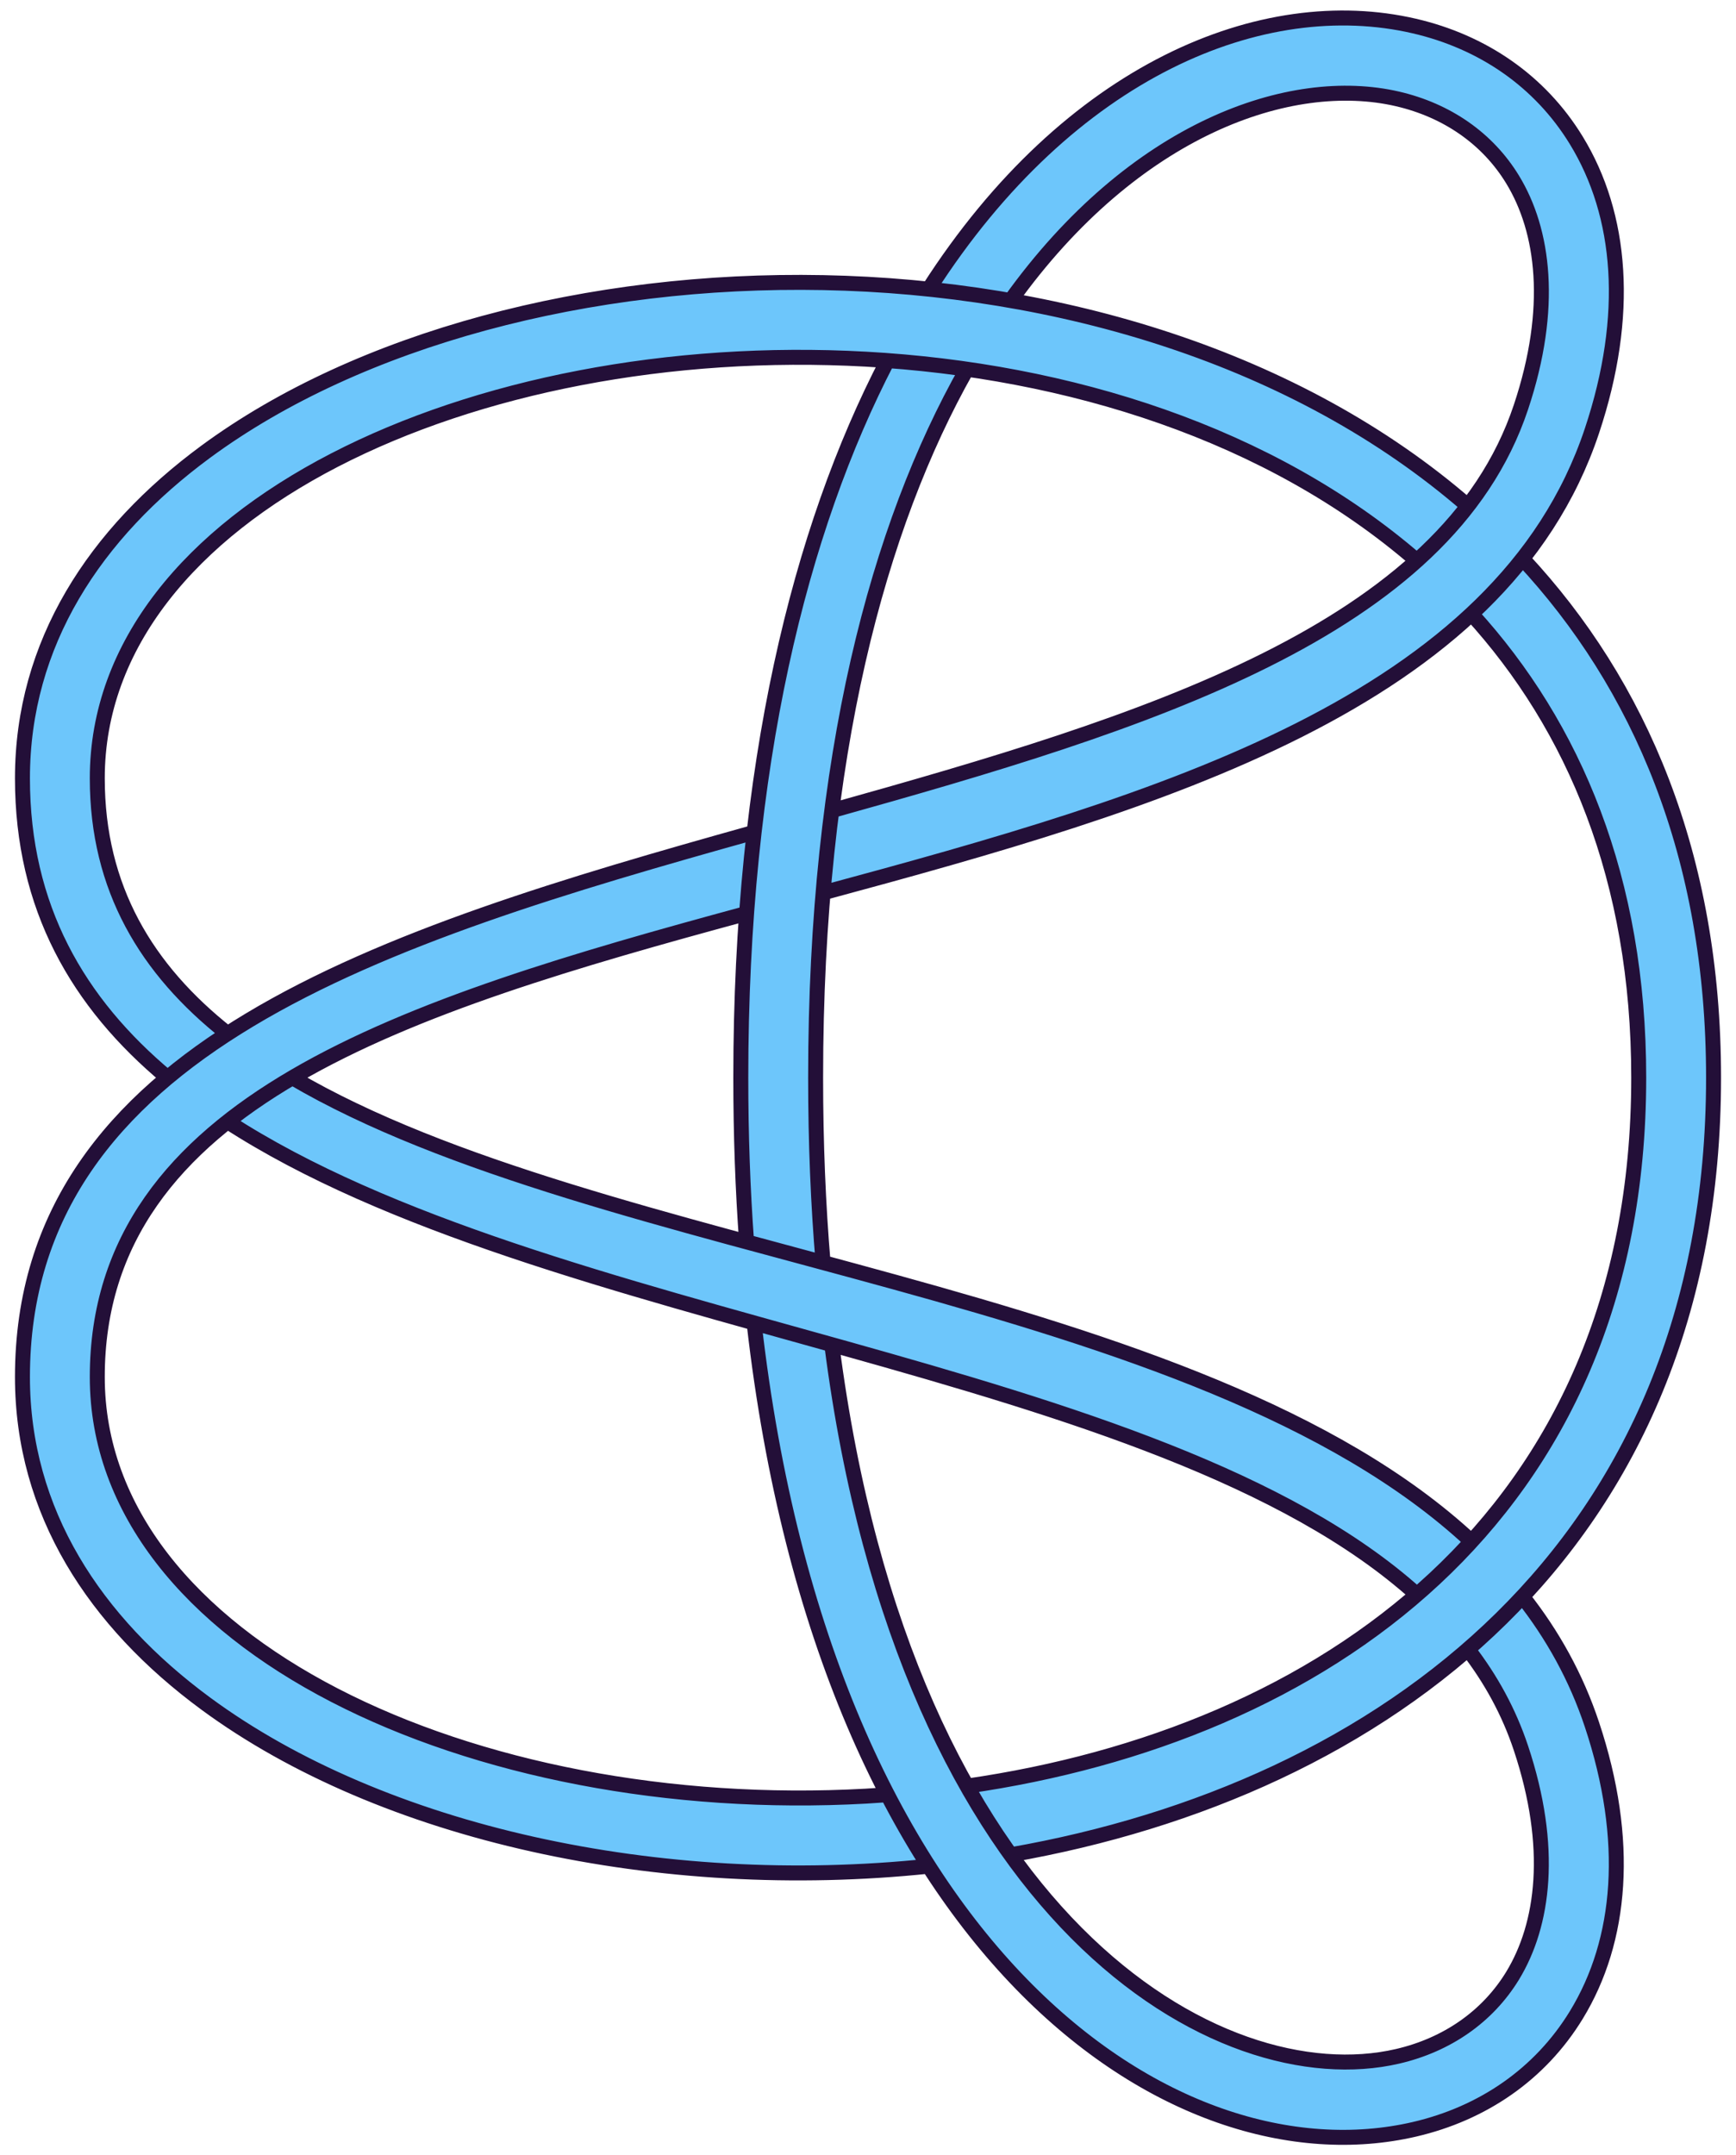<svg xmlns="http://www.w3.org/2000/svg" viewBox="0 0 29 36" width="580" height="720">
  <path d="M 26,29 C 23,20 1,23 1,13 1,3 28,1 28,18 28,35 1,33 1,23 1,13 23,16 26,7 29,-2 13,-3 13,18 13,39 29,38 26,29 Z" style="fill:none;stroke:#6dc6fb;stroke-width:1.25"/>
  <path d="M 13.75,21.093 C 13.668,20.124 13.625,19.094 13.625,18 c 0,-5.383 1.05,-9.221 2.523,-11.827 M 3.795,18.73 c 5.35,3.473 15.537,3.999 19.871,7.902 m 0.856,0.917 c 0.384,0.498 0.684,1.044 0.885,1.648 0.554,1.663 0.38,2.952 -0.14,3.805 -0.417,0.682 -1.094,1.153 -1.922,1.345 -2.951,0.685 -8.202,-2.221 -9.449,-11.879 M 24.518,8.448 C 18.798,3.484 8.562,3.773 3.437,7.545 1.584,8.909 0.375,10.747 0.375,13 c 0,2.154 0.926,3.751 2.424,5 M 16.893,30.979 C 23.076,29.895 28.625,25.87 28.625,18 c 0,-3.713 -1.235,-6.57 -3.189,-8.666 M 12.594,13.903 C 6.414,15.631 0.375,17.5 0.375,23 c 0,2.253 1.209,4.091 3.062,5.455 2.948,2.17 7.586,3.187 12.084,2.715 M 16.878,5.026 c 2.07,-2.893 4.687,-3.787 6.467,-3.374 0.828,0.192 1.506,0.663 1.922,1.345 0.521,0.853 0.695,2.142 0.14,3.805 -1.246,3.739 -6.283,5.276 -11.516,6.739 M 24.575,25.741 C 20.004,21.49 10.051,21.039 4.884,18 M 3.8,17.264 C 2.449,16.197 1.625,14.837 1.625,13 c 0,-4.473 6.285,-7.365 12.84,-7.001 3.387,0.188 6.755,1.246 9.201,3.364 M 12.598,22.106 c 1.204,10.533 7.013,14.391 11.029,13.46 1.138,-0.264 2.099,-0.917 2.706,-1.911 0.759,-1.243 0.905,-2.914 0.26,-4.851 -0.264,-0.793 -0.657,-1.498 -1.154,-2.129 M 14.827,6.022 C 13.359,8.849 12.375,12.793 12.375,18 c 0,0.957 0.033,1.871 0.097,2.743 m 1.28,-5.831 C 19.343,13.403 25.077,11.745 26.593,7.198 27.239,5.26 27.093,3.59 26.333,2.346 25.726,1.352 24.765,0.699 23.627,0.435 21.103,-0.151 17.87,1.156 15.518,4.824 M 14.829,29.977 c -0.121,0.009 -0.242,0.017 -0.363,0.024 C 7.91,30.365 1.625,27.473 1.625,23 c 0,-4.603 5.173,-6.205 10.845,-7.743 M 24.578,10.25 C 26.297,12.134 27.375,14.686 27.375,18 c 0,7.382 -5.349,10.987 -11.219,11.833" style="fill:none;stroke:#230f38;stroke-width:.25"/>
</svg>
